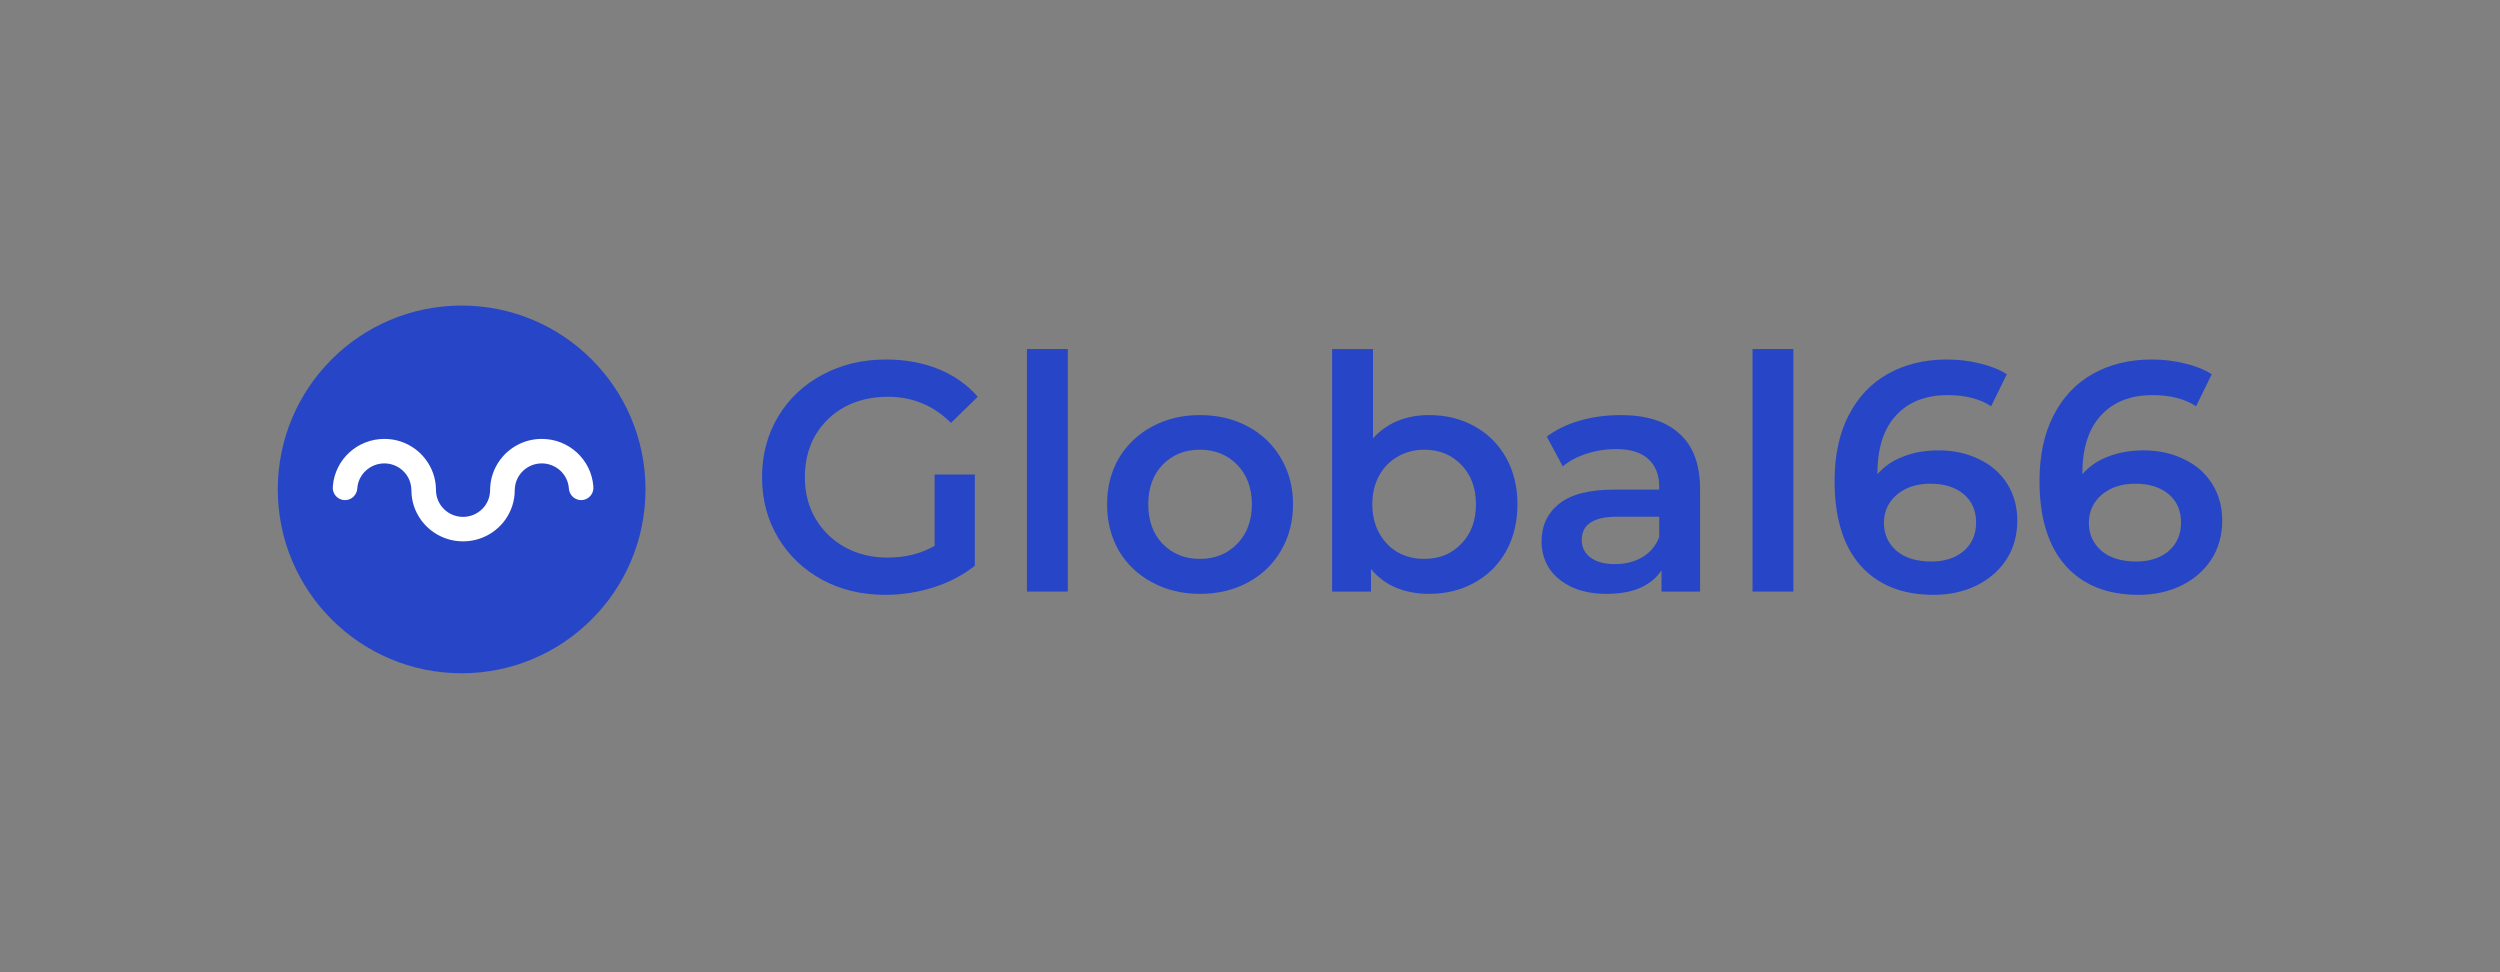 <svg width="180" height="70" viewBox="0 0 180 70" fill="none" xmlns="http://www.w3.org/2000/svg">
<rect x="0" y="0" width="180" height="70" fill="#808080" stroke="none"/>
<path d="M67.293 34.168H70.188V40.734C69.341 41.409 68.352 41.927 67.223 42.287C66.093 42.648 64.932 42.829 63.74 42.829C62.061 42.829 60.547 42.468 59.198 41.746C57.848 41.009 56.789 39.997 56.02 38.71C55.252 37.424 54.867 35.972 54.867 34.356C54.867 32.74 55.252 31.289 56.02 30.003C56.789 28.716 57.848 27.712 59.198 26.99C60.563 26.253 62.092 25.884 63.787 25.884C65.167 25.884 66.423 26.111 67.552 26.566C68.682 27.021 69.631 27.688 70.4 28.567L68.47 30.45C67.215 29.194 65.701 28.567 63.928 28.567C62.767 28.567 61.731 28.81 60.821 29.296C59.927 29.783 59.221 30.465 58.703 31.344C58.201 32.222 57.95 33.227 57.95 34.356C57.95 35.455 58.201 36.443 58.703 37.322C59.221 38.2 59.927 38.891 60.821 39.393C61.731 39.895 62.759 40.146 63.904 40.146C65.191 40.146 66.321 39.863 67.293 39.299V34.168Z" fill="#2746C7"/>
<path d="M73.941 25.131H76.883V42.593H73.941V25.131Z" fill="#2746C7"/>
<path d="M86.392 42.758C85.121 42.758 83.976 42.483 82.956 41.934C81.936 41.385 81.136 40.624 80.555 39.651C79.991 38.663 79.708 37.549 79.708 36.31C79.708 35.07 79.991 33.964 80.555 32.991C81.136 32.019 81.936 31.258 82.956 30.709C83.976 30.159 85.121 29.885 86.392 29.885C87.679 29.885 88.832 30.159 89.852 30.709C90.871 31.258 91.663 32.019 92.228 32.991C92.809 33.964 93.099 35.07 93.099 36.31C93.099 37.549 92.809 38.663 92.228 39.651C91.663 40.624 90.871 41.385 89.852 41.934C88.832 42.483 87.679 42.758 86.392 42.758ZM86.392 40.24C87.475 40.24 88.369 39.879 89.075 39.157C89.781 38.436 90.134 37.486 90.134 36.31C90.134 35.133 89.781 34.184 89.075 33.462C88.369 32.74 87.475 32.379 86.392 32.379C85.309 32.379 84.415 32.74 83.709 33.462C83.019 34.184 82.674 35.133 82.674 36.31C82.674 37.486 83.019 38.436 83.709 39.157C84.415 39.879 85.309 40.24 86.392 40.24Z" fill="#2746C7"/>
<path d="M102.879 29.885C104.102 29.885 105.193 30.151 106.15 30.685C107.123 31.218 107.884 31.971 108.433 32.944C108.982 33.917 109.257 35.039 109.257 36.31C109.257 37.581 108.982 38.71 108.433 39.699C107.884 40.671 107.123 41.425 106.15 41.958C105.193 42.491 104.102 42.758 102.879 42.758C102.016 42.758 101.223 42.609 100.502 42.311C99.795 42.013 99.2 41.566 98.713 40.969V42.593H95.912V25.131H98.855V31.556C99.356 31.007 99.945 30.591 100.619 30.308C101.309 30.026 102.063 29.885 102.879 29.885ZM102.549 40.24C103.632 40.24 104.518 39.879 105.208 39.157C105.915 38.436 106.268 37.486 106.268 36.31C106.268 35.133 105.915 34.184 105.208 33.462C104.518 32.74 103.632 32.38 102.549 32.38C101.843 32.38 101.208 32.544 100.643 32.874C100.078 33.188 99.631 33.642 99.301 34.239C98.972 34.835 98.807 35.525 98.807 36.31C98.807 37.094 98.972 37.785 99.301 38.381C99.631 38.977 100.078 39.44 100.643 39.769C101.208 40.083 101.843 40.24 102.549 40.24Z" fill="#2746C7"/>
<path d="M116.686 29.885C118.538 29.885 119.95 30.332 120.923 31.226C121.911 32.105 122.405 33.438 122.405 35.227V42.593H119.628V41.064C119.267 41.613 118.75 42.036 118.075 42.334C117.416 42.617 116.616 42.758 115.675 42.758C114.733 42.758 113.909 42.601 113.204 42.287C112.498 41.958 111.948 41.511 111.556 40.946C111.179 40.365 110.991 39.714 110.991 38.993C110.991 37.863 111.407 36.961 112.239 36.286C113.086 35.596 114.411 35.251 116.216 35.251H119.464V35.062C119.464 34.184 119.197 33.509 118.664 33.038C118.146 32.568 117.369 32.332 116.334 32.332C115.627 32.332 114.929 32.442 114.239 32.662C113.564 32.882 112.992 33.187 112.521 33.58L111.368 31.438C112.026 30.936 112.819 30.552 113.745 30.285C114.67 30.018 115.651 29.885 116.686 29.885ZM116.287 40.616C117.024 40.616 117.675 40.452 118.24 40.122C118.821 39.777 119.228 39.291 119.464 38.663V37.204H116.428C114.733 37.204 113.886 37.761 113.886 38.875C113.886 39.408 114.098 39.832 114.521 40.146C114.945 40.459 115.533 40.616 116.287 40.616Z" fill="#2746C7"/>
<path d="M126.181 25.131H129.122V42.593H126.181V25.131Z" fill="#2746C7"/>
<path d="M139.573 32.426C140.656 32.426 141.629 32.638 142.492 33.062C143.355 33.47 144.03 34.058 144.515 34.827C145.002 35.596 145.245 36.482 145.245 37.486C145.245 38.553 144.979 39.495 144.445 40.31C143.912 41.111 143.19 41.73 142.28 42.17C141.37 42.609 140.35 42.829 139.221 42.829C136.961 42.829 135.204 42.123 133.949 40.711C132.709 39.299 132.09 37.275 132.09 34.639C132.09 32.787 132.427 31.21 133.101 29.908C133.776 28.59 134.717 27.594 135.926 26.919C137.149 26.229 138.561 25.884 140.162 25.884C141.009 25.884 141.801 25.978 142.539 26.166C143.292 26.339 143.943 26.598 144.492 26.943L143.362 29.249C142.546 28.716 141.503 28.449 140.232 28.449C138.648 28.449 137.408 28.936 136.514 29.908C135.62 30.881 135.172 32.285 135.172 34.121V34.145C135.659 33.58 136.278 33.156 137.032 32.874C137.785 32.575 138.632 32.426 139.573 32.426ZM139.055 40.428C140.013 40.428 140.789 40.177 141.386 39.675C141.982 39.157 142.28 38.475 142.28 37.628C142.28 36.765 141.982 36.082 141.386 35.58C140.789 35.078 139.989 34.827 138.985 34.827C137.996 34.827 137.188 35.094 136.561 35.627C135.949 36.161 135.643 36.835 135.643 37.651C135.643 38.451 135.941 39.118 136.537 39.652C137.149 40.169 137.989 40.428 139.055 40.428Z" fill="#2746C7"/>
<path d="M154.329 32.426C155.411 32.426 156.384 32.638 157.247 33.062C158.109 33.47 158.784 34.058 159.271 34.827C159.757 35.596 160 36.482 160 37.486C160 38.553 159.733 39.495 159.2 40.31C158.666 41.111 157.945 41.73 157.035 42.17C156.125 42.609 155.105 42.829 153.975 42.829C151.716 42.829 149.959 42.123 148.703 40.711C147.464 39.299 146.844 37.275 146.844 34.639C146.844 32.787 147.182 31.21 147.856 29.908C148.531 28.59 149.473 27.594 150.68 26.919C151.905 26.229 153.316 25.884 154.917 25.884C155.764 25.884 156.556 25.978 157.294 26.166C158.047 26.339 158.698 26.598 159.247 26.943L158.118 29.249C157.301 28.716 156.258 28.449 154.987 28.449C153.403 28.449 152.164 28.936 151.269 29.908C150.374 30.881 149.928 32.285 149.928 34.121V34.145C150.414 33.58 151.034 33.156 151.787 32.874C152.54 32.575 153.387 32.426 154.329 32.426ZM153.811 40.428C154.767 40.428 155.544 40.177 156.141 39.675C156.737 39.157 157.035 38.475 157.035 37.628C157.035 36.765 156.737 36.082 156.141 35.58C155.544 35.078 154.744 34.827 153.74 34.827C152.752 34.827 151.944 35.094 151.316 35.627C150.704 36.161 150.398 36.835 150.398 37.651C150.398 38.451 150.696 39.118 151.293 39.652C151.905 40.169 152.744 40.428 153.811 40.428Z" fill="#2746C7"/>
<path d="M33.238 48.476C40.549 48.476 46.476 42.549 46.476 35.238C46.476 27.927 40.549 22 33.238 22C25.927 22 20 27.927 20 35.238C20 42.549 25.927 48.476 33.238 48.476Z" fill="#2746C7"/>
<path d="M42.467 34.993C42.315 33.233 40.826 31.851 39.009 31.851C37.838 31.851 36.804 32.426 36.176 33.305C35.806 33.825 35.575 34.446 35.542 35.126C35.539 35.179 35.537 35.234 35.537 35.288C35.537 36.491 34.554 37.465 33.341 37.465C33.339 37.465 33.339 37.465 33.339 37.465H33.337C32.126 37.465 31.141 36.491 31.141 35.288C31.141 35.234 31.138 35.179 31.136 35.126C31.105 34.446 30.874 33.825 30.502 33.305C29.881 32.426 28.846 31.851 27.676 31.851C25.859 31.851 24.37 33.233 24.218 34.993C24.218 34.993 24.206 35.135 24.209 35.169C24.232 35.496 24.504 35.759 24.841 35.759C25.194 35.759 25.466 35.471 25.477 35.128C25.52 34.564 25.779 34.061 26.173 33.699C26.568 33.338 27.095 33.115 27.673 33.115C28.83 33.115 29.778 34.003 29.862 35.128L29.872 35.304C29.874 36.039 30.108 36.716 30.506 37.273C31.134 38.152 32.171 38.727 33.339 38.727C33.341 38.727 33.341 38.727 33.341 38.727H33.343C34.512 38.727 35.549 38.152 36.176 37.273C36.574 36.716 36.808 36.039 36.811 35.304L36.82 35.128C36.904 34.001 37.852 33.115 39.009 33.115C39.587 33.115 40.116 33.338 40.51 33.699C40.903 34.061 41.163 34.564 41.205 35.128C41.219 35.471 41.49 35.759 41.842 35.759C42.179 35.759 42.45 35.499 42.474 35.169C42.478 35.135 42.467 34.993 42.467 34.993Z" fill="white" stroke="white" stroke-width="0.5"/>
</svg>
